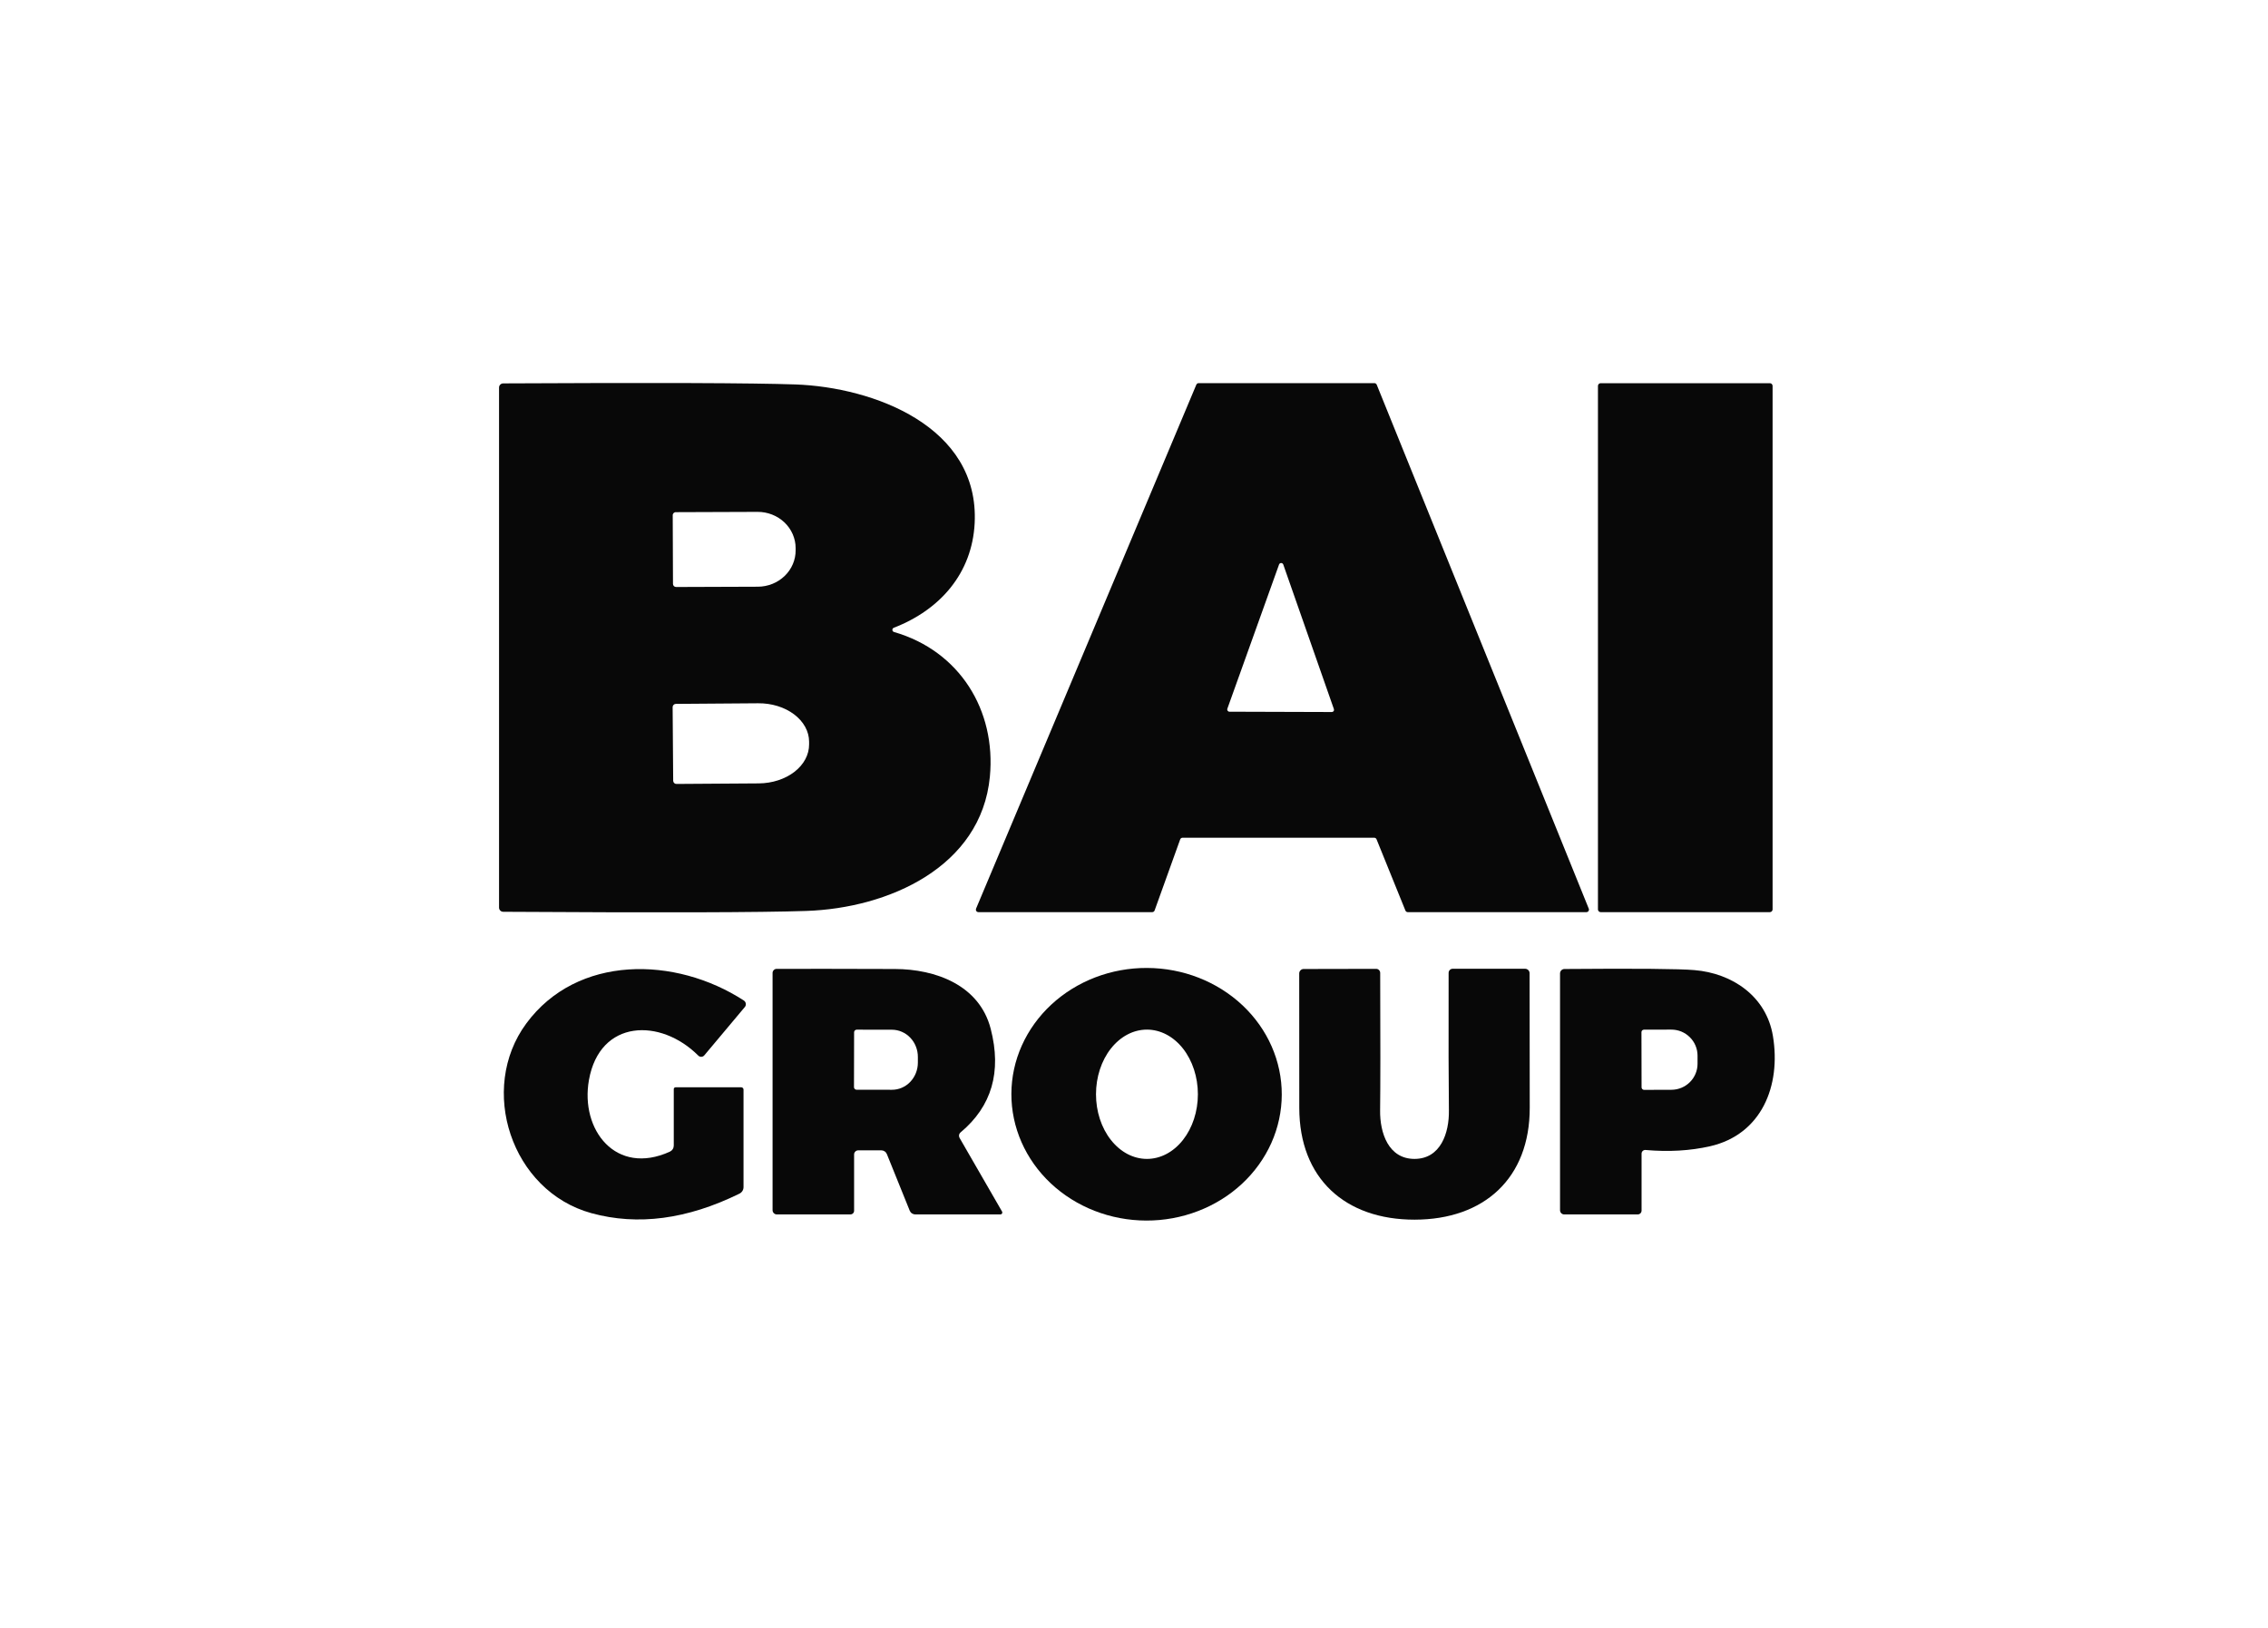 <svg width="78" height="56" viewBox="0 0 78 56" fill="none" xmlns="http://www.w3.org/2000/svg">
<g clip-path="url(#clip0_8225_41957)">
<path d="M30.747 21.741C33.003 22.393 34.261 24.432 34.043 26.721C33.746 29.827 30.556 31.244 27.723 31.337C26.165 31.39 22.693 31.399 17.307 31.366C17.269 31.366 17.232 31.351 17.205 31.324C17.178 31.297 17.163 31.26 17.163 31.222V13.331C17.163 13.294 17.178 13.258 17.204 13.232C17.23 13.205 17.265 13.19 17.302 13.189C22.517 13.162 25.869 13.174 27.356 13.225C30.036 13.321 33.691 14.666 33.52 18.002C33.432 19.711 32.344 20.974 30.74 21.595C30.725 21.6 30.712 21.611 30.703 21.624C30.694 21.638 30.689 21.654 30.69 21.67C30.691 21.687 30.697 21.702 30.707 21.715C30.718 21.728 30.732 21.737 30.747 21.741ZM23.136 17.724L23.145 20.087C23.145 20.115 23.156 20.142 23.176 20.162C23.196 20.181 23.223 20.193 23.251 20.193L26.064 20.183C26.41 20.182 26.741 20.049 26.985 19.814C27.229 19.579 27.365 19.261 27.363 18.93V18.853C27.363 18.689 27.328 18.527 27.262 18.375C27.196 18.224 27.1 18.087 26.978 17.971C26.857 17.856 26.713 17.764 26.554 17.702C26.396 17.64 26.226 17.608 26.055 17.609L23.241 17.619C23.227 17.619 23.213 17.621 23.201 17.627C23.188 17.632 23.176 17.64 23.166 17.649C23.157 17.659 23.149 17.671 23.144 17.684C23.138 17.696 23.136 17.71 23.136 17.724ZM23.133 24.325L23.152 26.86C23.153 26.889 23.165 26.916 23.186 26.937C23.206 26.957 23.234 26.968 23.263 26.968L26.096 26.949C26.557 26.946 26.998 26.802 27.323 26.551C27.648 26.299 27.828 25.959 27.826 25.607V25.511C27.825 25.336 27.779 25.163 27.69 25.003C27.601 24.842 27.472 24.696 27.31 24.574C27.147 24.451 26.955 24.355 26.743 24.289C26.532 24.224 26.305 24.191 26.076 24.193L23.244 24.214C23.214 24.214 23.186 24.226 23.166 24.247C23.145 24.267 23.133 24.295 23.133 24.325Z" fill="#080808"/>
<path d="M41.223 13.18H47.268C47.285 13.18 47.301 13.185 47.315 13.194C47.329 13.204 47.34 13.217 47.347 13.232L54.64 31.258C54.646 31.271 54.648 31.285 54.647 31.299C54.645 31.314 54.64 31.327 54.633 31.339C54.625 31.351 54.614 31.361 54.602 31.367C54.589 31.374 54.575 31.378 54.561 31.378H48.413C48.396 31.378 48.38 31.372 48.365 31.362C48.351 31.352 48.341 31.339 48.334 31.323L47.342 28.873C47.336 28.857 47.325 28.843 47.311 28.834C47.297 28.824 47.28 28.818 47.263 28.818H40.67C40.652 28.818 40.634 28.824 40.62 28.834C40.605 28.844 40.594 28.859 40.588 28.876L39.709 31.32C39.703 31.337 39.692 31.352 39.677 31.362C39.663 31.372 39.645 31.378 39.627 31.378H33.647C33.633 31.378 33.619 31.374 33.607 31.367C33.594 31.361 33.584 31.351 33.576 31.339C33.568 31.327 33.563 31.314 33.562 31.299C33.561 31.285 33.563 31.271 33.568 31.258L41.144 13.232C41.151 13.217 41.162 13.204 41.176 13.194C41.19 13.185 41.206 13.18 41.223 13.18ZM42.211 24.379C42.207 24.391 42.205 24.404 42.207 24.416C42.208 24.428 42.213 24.44 42.22 24.45C42.227 24.46 42.236 24.468 42.247 24.474C42.258 24.48 42.27 24.483 42.283 24.483L45.803 24.494C45.816 24.494 45.827 24.491 45.838 24.486C45.849 24.48 45.858 24.472 45.865 24.462C45.872 24.453 45.877 24.441 45.878 24.429C45.88 24.417 45.879 24.405 45.875 24.394L44.133 19.418C44.127 19.404 44.118 19.391 44.105 19.382C44.092 19.373 44.077 19.368 44.061 19.368C44.045 19.368 44.03 19.373 44.017 19.382C44.004 19.391 43.995 19.404 43.989 19.418L42.211 24.379Z" fill="#080808"/>
<path d="M60.869 13.182H55.05C54.998 13.182 54.956 13.224 54.956 13.276V31.284C54.956 31.336 54.998 31.378 55.05 31.378H60.869C60.92 31.378 60.962 31.336 60.962 31.284V13.276C60.962 13.224 60.92 13.182 60.869 13.182Z" fill="#080808"/>
<path d="M24.015 36.313C22.719 35.016 20.629 35.057 20.255 37.151C19.948 38.867 21.182 40.461 23.037 39.618C23.077 39.599 23.111 39.57 23.135 39.533C23.159 39.496 23.171 39.453 23.172 39.409V37.465C23.172 37.457 23.173 37.449 23.176 37.442C23.18 37.434 23.184 37.427 23.19 37.421C23.196 37.416 23.203 37.411 23.21 37.408C23.218 37.405 23.226 37.403 23.234 37.403H25.492C25.502 37.403 25.512 37.405 25.522 37.409C25.531 37.413 25.54 37.419 25.547 37.426C25.555 37.434 25.561 37.442 25.565 37.452C25.569 37.462 25.571 37.472 25.571 37.482V40.838C25.571 40.884 25.558 40.93 25.533 40.97C25.508 41.01 25.472 41.042 25.429 41.063C23.63 41.947 21.934 42.17 20.341 41.734C17.578 40.974 16.439 37.458 18.1 35.208C19.847 32.837 23.227 32.888 25.583 34.419C25.601 34.431 25.616 34.446 25.627 34.464C25.639 34.482 25.646 34.502 25.649 34.523C25.653 34.544 25.651 34.566 25.645 34.586C25.64 34.607 25.63 34.626 25.616 34.642L24.221 36.306C24.209 36.32 24.193 36.332 24.176 36.341C24.158 36.349 24.139 36.354 24.12 36.355C24.101 36.355 24.081 36.352 24.063 36.345C24.045 36.338 24.029 36.327 24.015 36.313Z" fill="#080808"/>
<path d="M34.405 41.777H31.481C31.439 41.777 31.399 41.765 31.364 41.742C31.329 41.719 31.303 41.686 31.287 41.648L30.501 39.702C30.485 39.663 30.459 39.63 30.424 39.607C30.39 39.584 30.35 39.572 30.309 39.572H29.516C29.478 39.572 29.442 39.587 29.416 39.614C29.389 39.64 29.374 39.676 29.374 39.714V41.65C29.374 41.684 29.361 41.716 29.337 41.74C29.312 41.764 29.279 41.777 29.245 41.777H26.716C26.678 41.777 26.641 41.762 26.613 41.734C26.586 41.707 26.57 41.67 26.57 41.631V33.47C26.57 33.433 26.585 33.397 26.612 33.37C26.638 33.344 26.674 33.329 26.712 33.329C27.83 33.327 29.186 33.329 30.779 33.334C32.176 33.338 33.684 33.887 34.072 35.392C34.454 36.87 34.109 38.057 33.037 38.954C33.009 38.977 32.99 39.009 32.984 39.044C32.978 39.08 32.985 39.117 33.003 39.148L34.463 41.679C34.468 41.688 34.472 41.7 34.472 41.711C34.472 41.722 34.468 41.733 34.463 41.743C34.457 41.753 34.449 41.762 34.438 41.768C34.428 41.773 34.417 41.777 34.405 41.777ZM29.374 35.51L29.37 37.398C29.37 37.422 29.379 37.444 29.396 37.461C29.412 37.478 29.435 37.487 29.458 37.487L30.674 37.489C30.91 37.49 31.137 37.392 31.305 37.217C31.472 37.041 31.567 36.803 31.567 36.555V36.363C31.568 36.24 31.545 36.118 31.5 36.004C31.456 35.89 31.391 35.787 31.308 35.7C31.225 35.612 31.127 35.543 31.019 35.496C30.911 35.448 30.795 35.424 30.678 35.423L29.463 35.421C29.451 35.421 29.44 35.423 29.429 35.428C29.418 35.432 29.409 35.439 29.4 35.447C29.392 35.455 29.386 35.465 29.381 35.476C29.377 35.486 29.374 35.498 29.374 35.51Z" fill="#080808"/>
<path d="M34.783 37.627C34.785 37.056 34.907 36.491 35.143 35.965C35.379 35.439 35.723 34.961 36.156 34.559C36.589 34.157 37.103 33.839 37.667 33.622C38.232 33.406 38.837 33.295 39.448 33.298C40.681 33.302 41.862 33.764 42.731 34.582C43.6 35.4 44.086 36.507 44.082 37.659C44.08 38.23 43.958 38.794 43.723 39.321C43.487 39.847 43.143 40.325 42.71 40.727C42.277 41.129 41.763 41.447 41.198 41.663C40.633 41.88 40.028 41.99 39.418 41.988C38.184 41.984 37.003 41.522 36.134 40.704C35.265 39.886 34.779 38.779 34.783 37.627ZM39.445 35.419C38.98 35.419 38.535 35.653 38.206 36.07C37.877 36.487 37.693 37.053 37.693 37.643C37.693 37.935 37.738 38.224 37.826 38.494C37.914 38.764 38.043 39.009 38.206 39.215C38.369 39.422 38.562 39.586 38.774 39.698C38.987 39.809 39.215 39.867 39.445 39.867C39.909 39.867 40.355 39.633 40.684 39.215C41.012 38.798 41.197 38.233 41.197 37.643C41.197 37.053 41.012 36.487 40.684 36.07C40.355 35.653 39.909 35.419 39.445 35.419Z" fill="#080808"/>
<path d="M48.648 39.867C49.549 39.865 49.842 38.971 49.83 38.197C49.819 37.355 49.815 35.777 49.82 33.465C49.82 33.429 49.835 33.393 49.861 33.367C49.887 33.341 49.922 33.326 49.959 33.326H52.452C52.472 33.326 52.492 33.33 52.51 33.338C52.529 33.346 52.546 33.357 52.56 33.371C52.574 33.386 52.586 33.403 52.593 33.421C52.601 33.44 52.605 33.46 52.605 33.48C52.608 36.426 52.61 37.967 52.61 38.103C52.615 40.533 51.04 41.955 48.651 41.957C46.261 41.959 44.686 40.541 44.684 38.11C44.684 37.974 44.683 36.433 44.682 33.487C44.682 33.446 44.698 33.407 44.727 33.379C44.755 33.35 44.794 33.334 44.835 33.334L47.328 33.329C47.346 33.329 47.364 33.332 47.381 33.339C47.398 33.346 47.413 33.357 47.426 33.37C47.439 33.382 47.449 33.398 47.456 33.415C47.463 33.431 47.467 33.45 47.467 33.468C47.476 35.78 47.475 37.357 47.464 38.199C47.455 38.973 47.749 39.867 48.648 39.867Z" fill="#080808"/>
<path d="M53.803 33.334C56.269 33.314 57.759 33.327 58.273 33.372C59.577 33.48 60.749 34.273 60.974 35.642C61.257 37.36 60.579 39.026 58.815 39.431C58.129 39.587 57.389 39.63 56.593 39.56C56.576 39.559 56.558 39.56 56.542 39.566C56.525 39.572 56.51 39.58 56.497 39.592C56.484 39.604 56.474 39.618 56.467 39.634C56.46 39.65 56.456 39.667 56.456 39.685V41.645C56.456 41.68 56.442 41.714 56.417 41.739C56.392 41.763 56.358 41.777 56.322 41.777H53.796C53.758 41.777 53.721 41.762 53.694 41.735C53.667 41.708 53.652 41.672 53.652 41.633V33.487C53.652 33.447 53.668 33.408 53.696 33.379C53.725 33.351 53.763 33.334 53.803 33.334ZM56.452 35.507L56.456 37.406C56.456 37.417 56.459 37.428 56.463 37.439C56.468 37.45 56.474 37.459 56.483 37.467C56.491 37.475 56.501 37.482 56.511 37.486C56.522 37.49 56.534 37.492 56.545 37.492L57.485 37.489C57.723 37.488 57.952 37.393 58.12 37.224C58.288 37.056 58.382 36.828 58.381 36.591V36.313C58.381 36.195 58.357 36.078 58.311 35.969C58.266 35.861 58.199 35.762 58.114 35.679C58.03 35.596 57.931 35.53 57.821 35.485C57.711 35.441 57.594 35.418 57.475 35.419L56.536 35.421C56.513 35.422 56.492 35.431 56.476 35.447C56.46 35.463 56.452 35.485 56.452 35.507Z" fill="#080808"/>
</g>
<defs>
<clipPath id="clip0_8225_41957">
<rect width="44.099" height="29" fill="white" transform="translate(17 13)"/>
</clipPath>
</defs>
</svg>
